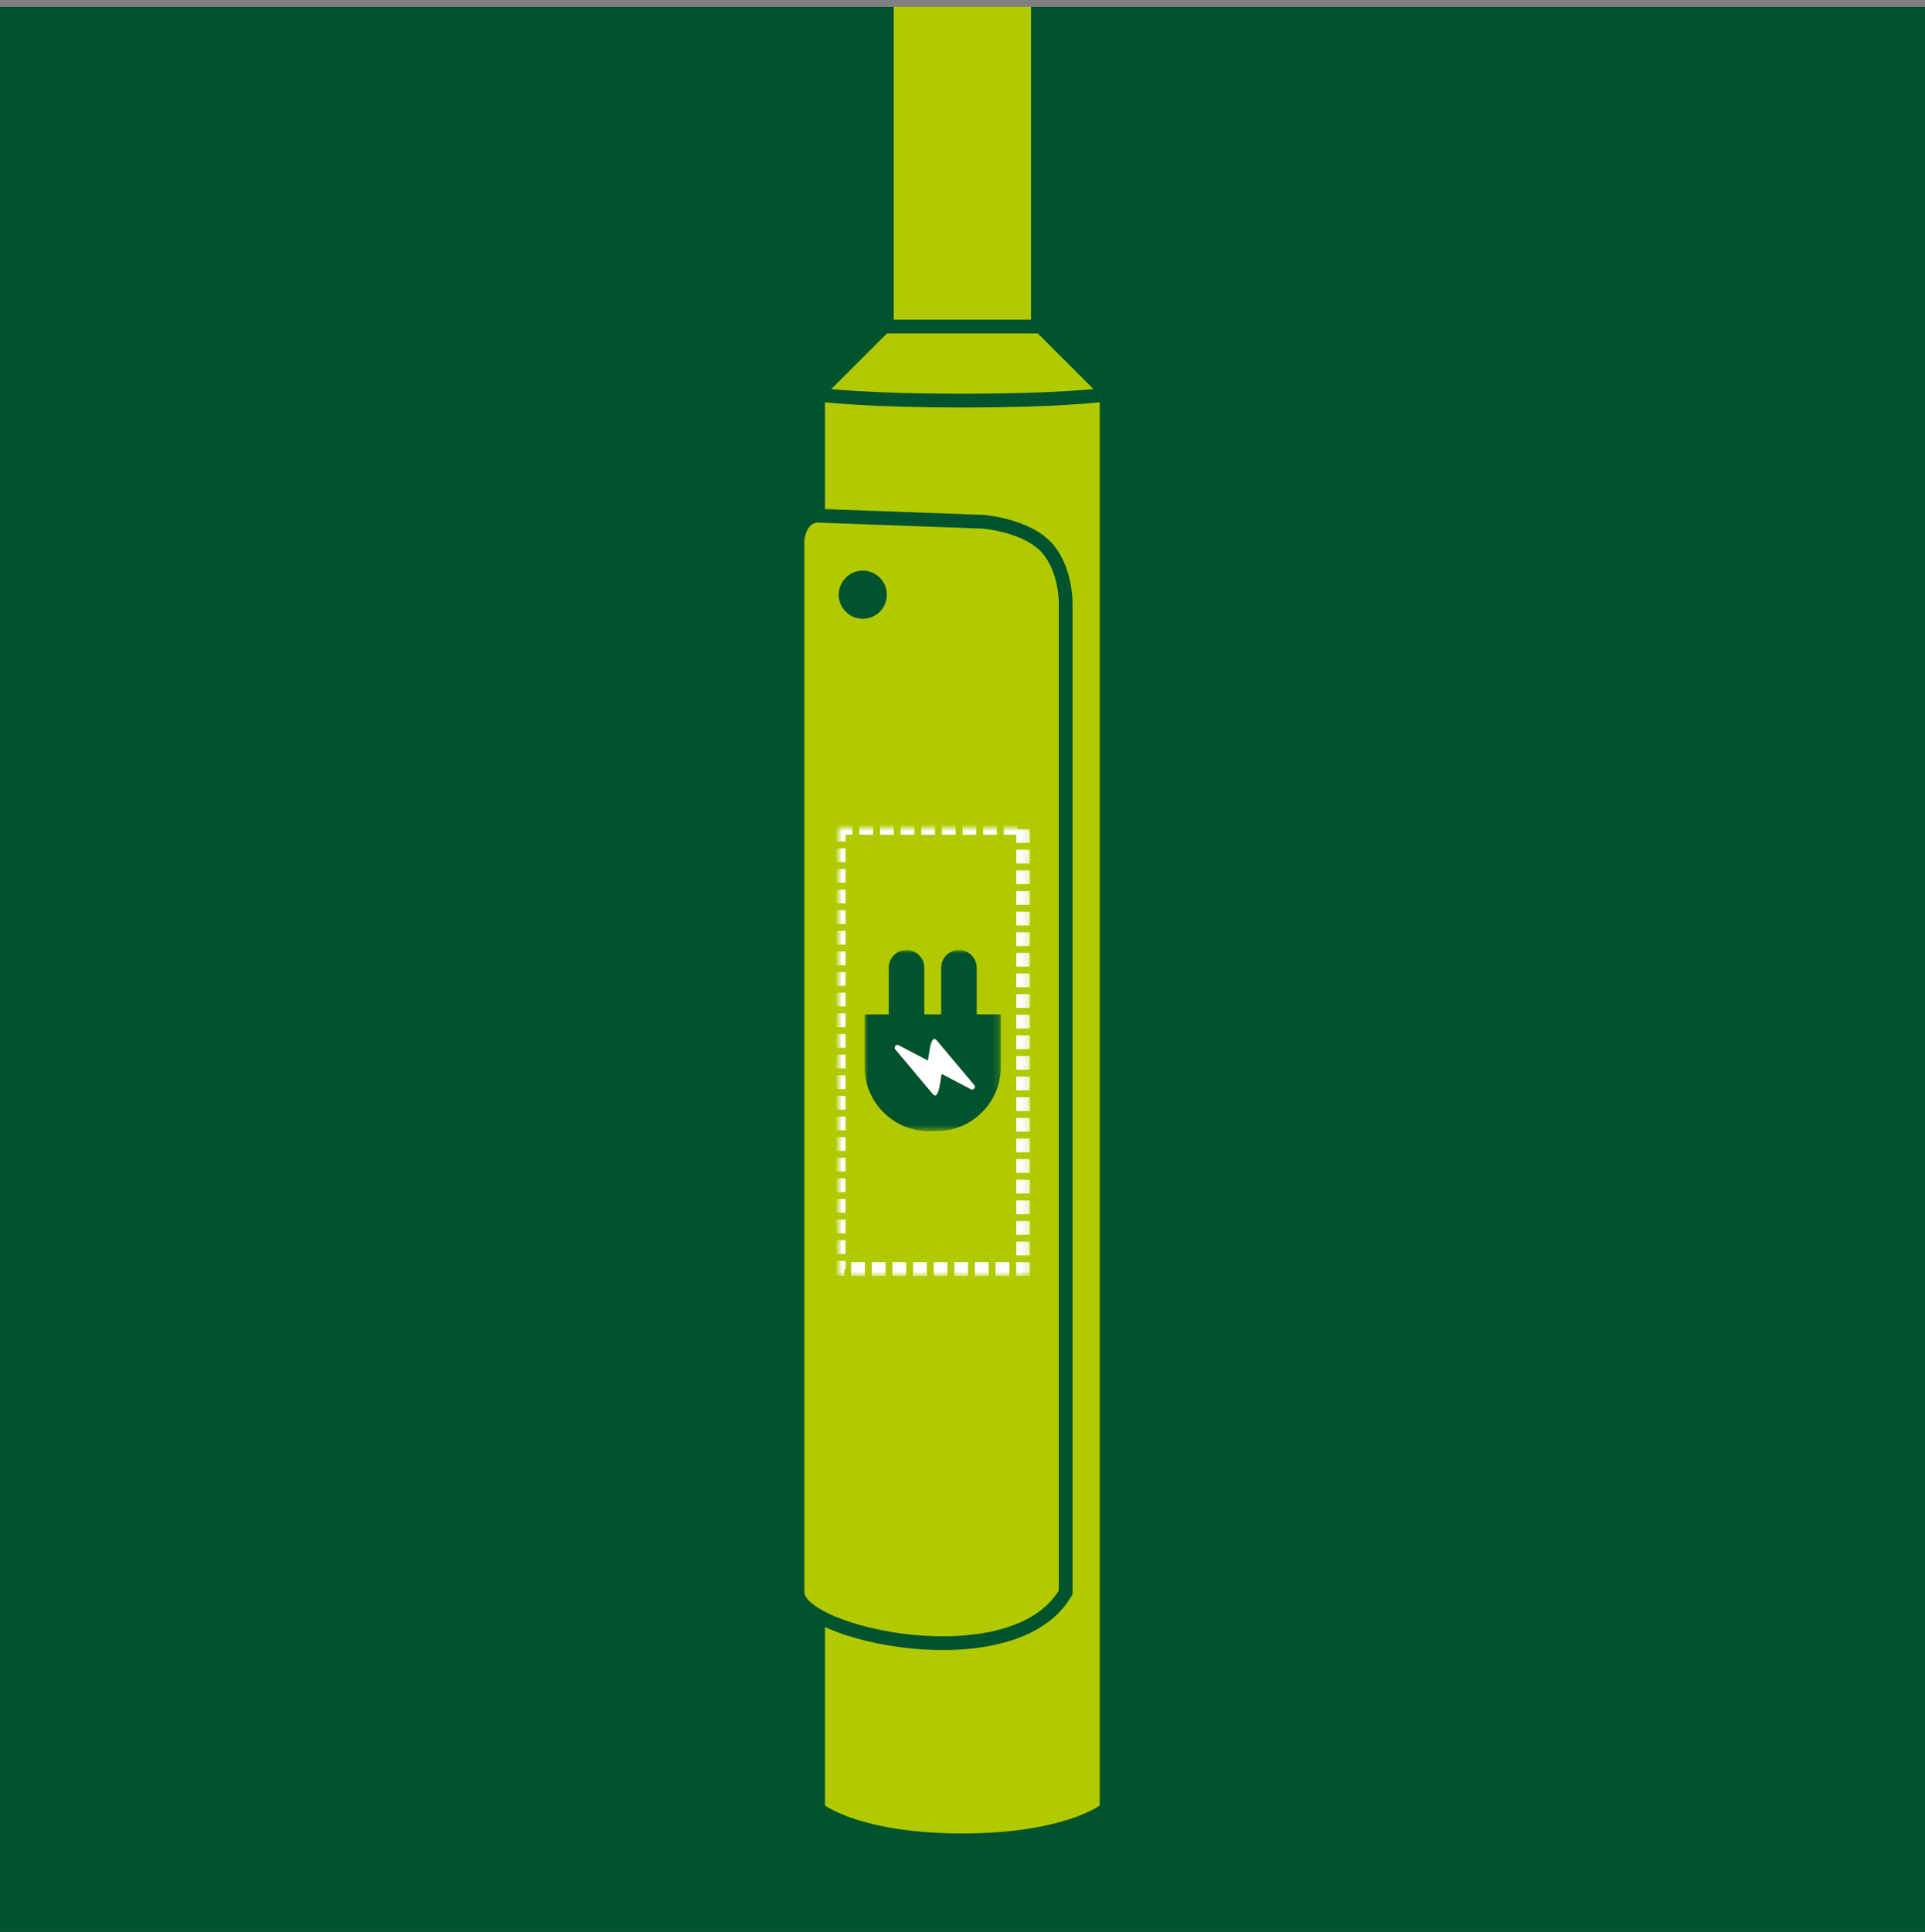 <svg width="280" height="281" viewBox="0 0 280 281" xmlns="http://www.w3.org/2000/svg" xmlns:xlink="http://www.w3.org/1999/xlink">
    <rect x="0" y="0" width="280" height="281" fill="#808080" stroke="none"/>
    <defs>
        <path id="owh89rh0wa" d="M0 0h26.821v64.167H0z"/>
        <path id="ctvudstc4c" d="M0 0h19.828v26.35H0z"/>
        <mask id="r46q8vjbvb" maskContentUnits="userSpaceOnUse" maskUnits="objectBoundingBox" x="-1" y="-1" width="28.821" height="66.167">
            <path fill="#fff" d="M-1-1h28.821v66.167H-1z"/>
            <use xlink:href="#owh89rh0wa"/>
        </mask>
    </defs>
    <g fill="none" fill-rule="evenodd">
        <path fill="#00532D" d="M0 1h280v280H0z"/>
        <path d="m159.963 57.5-10-10V.978H130V47.5l-10 10v205.101s5.394 4.073 19.98 4.073c14.589 0 19.983-4.073 19.983-4.073V57.5z" fill="#B1CA00"/>
        <path d="M120 57.5s6.11.771 19.982.771c13.87 0 19.98-.771 19.98-.771M126.206 47.5h25.514" stroke="#00532D" stroke-width="2"/>
        <path d="M142.98 76.886s5.857.447 8.948 3.444c3.091 2.998 3.072 8.215 3.072 8.215v143.081c-7.48 12.983-39 6.094-39 0V78.476s.166-1.722 1.168-2.716c1.001-.993 2.304-.728 2.304-.728l23.507 1.854z" fill="#B1CA00"/>
        <path d="M142.98 75.886s5.857.447 8.948 3.444c3.091 2.998 3.072 8.215 3.072 8.215v144.081c-7.48 12.983-39 6.094-39 0V78.476s.166-1.722 1.168-2.716c1.001-.993 2.304-.728 2.304-.728l23.507.854z" stroke="#00532D" stroke-width="2"/>
        <path d="M129 86.5a3.5 3.5 0 1 0-7 0 3.5 3.5 0 0 0 7 0" fill="#00532D"/>
        <g transform="translate(122 120.417)">
            <use stroke="#FFF" mask="url(#r46q8vjbvb)" stroke-width="2" stroke-dasharray="2,1" xlink:href="#owh89rh0wa"/>
            <g transform="translate(3.755 17.758)">
                <mask id="lik574quud" fill="#fff">
                    <use xlink:href="#ctvudstc4c"/>
                </mask>
                <path d="M19.828 9.37v7.6c0 5.18-4.193 9.38-9.364 9.38h-1.1C4.192 26.35 0 22.15 0 16.97v-7.6h3.516V2.586A2.586 2.586 0 0 1 6.1-.001a2.586 2.586 0 0 1 2.584 2.588v6.782h2.46V2.587a2.586 2.586 0 0 1 2.584-2.588 2.586 2.586 0 0 1 2.584 2.588v6.782h3.516z" fill="#00532D" mask="url(#lik574quud)"/>
            </g>
            <path d="m13.718 38.76-5.5-6.551c-.291-.322.128-.804.494-.596l4.217 2.21c.239-.317.301-3.895 1.283-2.96l5.5 6.544c.287.322-.128.82-.495.604L15 35.8c-.228.329-.317 3.883-1.283 2.96" fill="#FFF"/>
        </g>
    </g>
</svg>

